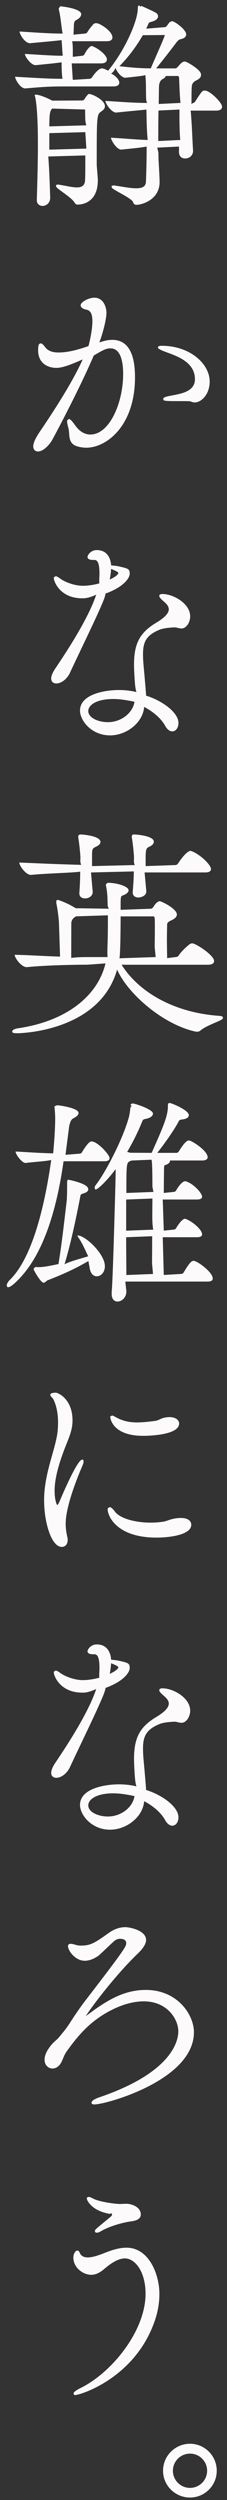 <svg width="29" height="319" viewBox="0 0 29 319" fill="none" xmlns="http://www.w3.org/2000/svg">
<rect x="0" y="0" width="29" height="319" fill="#333333" stroke="none"/>
<path d="M5.431 26.276C5.081 26.276 4.702 26.047 4.702 25.547C4.787 22.716 4.843 20.425 4.843 18.418C4.843 14.247 4.591 12.777 4.482 12.338L4.421 12.107C4.461 12.088 4.513 12.079 4.579 12.079C5.051 12.079 6.152 12.543 6.66 12.841L10.524 12.822C10.616 12.822 10.743 12.737 10.805 12.631C10.892 12.477 11.173 12.069 11.342 11.987C11.352 11.987 11.361 11.987 11.373 11.987C11.774 11.987 13.404 12.753 13.404 13.551C13.404 13.895 13.121 14.091 12.932 14.223C12.362 14.636 12.357 14.697 12.357 20.963C12.357 21.133 12.39 21.491 12.421 21.874C12.458 22.32 12.498 22.798 12.498 23.058C12.463 25.96 10.354 26.106 9.929 26.106C9.672 26.106 9.597 25.974 9.502 25.806C9.231 25.412 8.573 24.933 8.047 24.549C7.341 24.037 7.164 23.891 7.164 23.735V23.601L7.41 23.544C7.858 23.615 8.146 23.671 8.434 23.726C8.929 23.822 9.406 23.914 9.816 23.914C10.51 23.914 10.826 23.638 10.871 22.992C10.899 22.456 10.899 21.215 10.899 19.833L6.167 19.968C6.301 21.614 6.358 23.593 6.412 25.233C6.412 25.898 5.912 26.276 5.431 26.276ZM6.301 19.097L11.033 18.962L10.899 16.861L6.301 16.99V19.097ZM6.669 13.855C6.46 14.039 6.346 14.421 6.327 14.999C6.327 14.999 6.299 15.83 6.299 16.127L11.031 15.992C10.897 15.629 10.887 15.169 10.882 14.77L10.871 13.975L6.676 13.855V13.721L6.669 13.855ZM17.401 26.134C17.113 26.134 17.032 25.891 16.99 25.759C16.879 25.481 15.924 24.948 15.289 24.594C14.447 24.124 14.265 24.006 14.265 23.851V23.716L14.511 23.659C14.584 23.659 14.699 23.678 14.841 23.702L15.166 23.756C16.098 23.907 16.832 24.027 17.398 24.027C18.262 24.027 18.627 23.77 18.648 23.138C18.705 21.666 18.733 20.17 18.733 18.701C17.964 18.835 17.596 18.873 16.398 18.995L15.487 19.09C14.902 19.09 14.178 17.887 14.178 17.571C16.464 17.707 17.625 17.832 18.868 17.861C18.731 16.554 18.731 15.167 18.705 13.98C17.547 14.11 16.941 14.14 14.834 14.365C14.256 14.365 13.47 13.232 13.47 12.874C15.73 13.018 17.283 13.136 18.811 13.136C18.677 12.959 18.667 12.661 18.663 12.383L18.648 11.656C18.648 11.152 18.648 10.227 18.566 9.58C18.191 9.696 17.544 9.753 16.025 9.922C15.464 9.922 14.841 9.007 14.751 8.634C14.662 8.988 14.407 9.236 14.188 9.408C14.402 9.415 15.24 10.04 15.24 10.555C15.24 10.699 15.166 11.029 14.485 11.029H8.233C6.728 11.029 5.803 11.053 3.237 11.284C2.574 11.284 1.93 10.107 1.93 9.793C4.393 9.934 6.209 10.055 7.976 10.055C7.87 9.196 7.87 8.575 7.87 7.953C6.863 8.087 6.553 8.115 4.539 8.314C3.963 8.314 3.178 7.221 3.178 6.879C5.541 7.021 6.723 7.113 8.007 7.113L7.872 5.124C6.622 5.259 6.36 5.282 4.343 5.466L3.831 5.513C3.154 5.513 2.498 4.336 2.498 4.022C5.452 4.209 6.502 4.284 8.007 4.284C7.851 3.64 7.768 2.182 7.511 1.199V1.064L7.695 0.805C7.877 0.805 10.375 1.085 10.375 1.814C10.375 2.126 10.052 2.414 9.734 2.56C9.583 2.647 9.467 2.779 9.443 3.126L9.389 4.423L10.868 4.284C10.915 4.284 11.095 4.218 11.149 4.124C11.366 3.753 11.566 3.515 11.753 3.296L11.923 3.091C12.024 2.989 12.178 2.956 12.281 2.956L12.527 2.994C13.187 3.251 14.364 4.074 14.364 4.789C14.364 4.9 14.315 5.261 13.666 5.261H9.222C9.328 5.811 9.299 6.544 9.299 7.25L10.524 7.115C10.564 7.115 10.717 7.056 10.776 6.955C11.047 6.438 11.173 6.299 11.401 6.047C11.534 5.912 11.628 5.872 11.741 5.872C12.454 6.101 13.657 7.011 13.657 7.589C13.657 7.74 13.586 8.089 12.928 8.089H9.165L9.299 10.191L11.458 10.057C11.505 10.057 11.684 9.989 11.739 9.894C11.923 9.616 12.55 8.726 13.013 8.726L13.26 8.764C13.404 8.823 13.607 8.91 13.812 9.026C16.096 6.24 17.601 2.546 17.601 1.135C17.601 0.991 17.601 0.691 17.792 0.691L17.931 0.861L18.035 0.755C18.101 0.755 19.385 1.35 19.835 1.583C20.055 1.692 20.189 1.878 20.189 2.071C20.189 2.3 20.036 2.609 19.295 2.796C19.026 2.85 18.995 2.933 18.922 3.131L18.677 3.661L20.989 3.468C21.163 3.468 21.173 3.456 21.284 3.322C21.397 3.201 21.453 3.119 21.508 3.043C21.567 2.954 21.628 2.871 21.701 2.815L21.739 2.789L21.982 2.704C22.298 2.704 23.787 3.77 23.787 4.393C23.787 4.527 23.732 4.775 23.357 4.914C23.27 4.954 23.187 4.973 23.11 4.992C22.947 5.03 22.817 5.06 22.543 5.407C22.095 6.013 20.828 7.658 19.948 8.726H22.352C22.463 8.726 22.572 8.679 22.654 8.597C23.086 8.082 23.324 7.851 23.596 7.851C23.916 7.851 25.226 8.719 25.513 9.123C25.629 9.267 25.681 9.406 25.681 9.569C25.681 9.96 25.294 10.154 25.011 10.295C24.681 10.462 24.509 10.72 24.497 11.069C24.464 11.612 24.464 12.374 24.464 13.275L24.669 13.14C24.709 13.14 24.862 13.081 24.921 12.98C25.794 11.609 25.863 11.557 26.141 11.557L26.386 11.593C27.108 11.852 28.368 13.138 28.368 13.614C28.368 13.801 28.269 14.115 27.613 14.115H24.36C24.52 15.787 24.579 17.965 24.664 19.234C24.664 19.878 24.15 20.225 23.652 20.225C23.176 20.225 22.867 19.906 22.867 19.411V18.703L20.085 18.837L20.232 19.416C20.241 19.684 20.248 19.963 20.248 20.26C20.248 20.293 20.262 20.512 20.279 20.822C20.321 21.558 20.39 22.791 20.39 23.23C20.39 25.448 18.198 26.137 17.398 26.137L17.401 26.134ZM20.248 14.105C20.22 15.438 20.22 16.625 20.22 17.995L23.029 17.861C22.923 16.719 22.923 15.306 22.923 13.978L20.246 14.105H20.248ZM21.154 9.696C21.14 9.882 20.968 9.993 20.798 10.078C20.485 10.234 20.322 10.575 20.309 11.102L20.276 13.268L23.058 13.133C22.923 11.829 22.923 10.559 22.867 9.826C22.867 9.821 22.824 9.694 22.661 9.694L21.154 9.696ZM15.256 8.446C17.292 8.689 18.427 8.722 19.267 8.722C19.703 7.646 21.036 4.742 21.057 4.468L18.243 4.492C17.151 6.393 15.971 7.729 15.256 8.446Z" fill="#FCFAFB"/>
<path d="M4.864 57.606C4.484 57.606 4.248 57.361 4.248 56.965C4.248 56.564 4.479 56.019 4.977 55.25L5.255 54.837C6.525 52.943 9.124 49.069 10.568 45.858C8.353 46.854 7.659 46.941 7.183 46.941C6.116 46.941 4.871 46.358 4.871 44.714C4.871 44.24 4.897 43.818 5.203 43.818C5.385 43.818 5.534 43.999 5.763 44.294C6.107 44.754 6.666 44.978 7.468 44.978C8.801 44.978 10.146 44.558 11.299 44.164C11.566 43.197 11.804 41.883 11.804 40.98C11.804 40.045 11.552 39.59 10.983 39.501C10.554 39.416 10.304 39.208 10.304 38.944C10.304 38.543 11.316 37.988 12.05 37.988C13.321 37.988 13.6 39.371 13.6 39.904C13.6 40.739 13.132 42.539 12.712 43.631C12.708 43.652 12.701 43.674 12.694 43.695C13.217 43.52 13.755 43.365 14.34 43.365C16.268 43.365 17.247 44.971 17.247 48.137C17.247 54.337 13.611 57.127 11.028 57.127C10.492 57.127 10.049 57.017 9.771 56.922C8.926 56.625 8.874 55.931 8.834 55.321C8.818 55.101 8.801 54.882 8.752 54.681C8.629 54.221 8.577 53.947 8.577 53.771V53.636L8.796 53.466C8.943 53.466 9.115 53.596 9.613 54.285C10.132 55.035 10.816 55.446 11.54 55.446C14.012 55.446 15.734 51.371 15.734 47.715C15.734 45.611 15.171 44.452 14.142 44.452C13.63 44.452 13.352 44.542 11.976 45.367C10.669 48.439 8.362 52.997 6.678 56.125C6.246 56.863 5.484 57.609 4.861 57.609L4.864 57.606ZM24.895 51.352C24.73 51.352 24.567 51.317 24.439 51.253C24.298 51.183 23.951 51.183 23.425 51.183C21.002 51.183 20.856 51.183 20.856 50.907C20.856 50.737 21.047 50.647 21.672 50.52L22.071 50.442C23.267 50.215 24.904 49.904 24.904 48.387C24.904 46.264 22.743 45.481 21.316 44.964C20.181 44.551 20.181 44.426 20.181 44.341C20.181 44.122 20.526 44.122 20.653 44.122C24.322 44.122 26.787 46.474 26.787 48.67C26.787 50.395 25.669 51.35 24.897 51.35L24.895 51.352Z" fill="#FCFAFB"/>
<path d="M14.031 93.832C11.705 93.832 10.221 91.961 10.221 90.671C10.221 88.599 13.345 88.047 15.192 88.047C15.966 88.047 16.718 88.135 17.43 88.305C17.265 87.795 17.228 87.141 17.19 86.507C17.154 85.905 17.122 85.323 17.122 84.785C17.122 82.114 17.874 80.725 19.903 79.493C21.021 78.83 21.564 78.257 21.564 77.74C21.564 77.521 21.46 77.295 21.259 77.066C21.144 76.934 20.946 76.766 20.804 76.646C20.46 76.323 20.349 76.183 20.349 76.044C20.349 75.797 20.641 75.797 20.766 75.797C22.156 75.797 24.296 77.021 24.296 78.646C24.296 79.456 23.772 80.194 23.198 80.194C23.043 80.194 22.88 80.156 22.724 80.121C22.606 80.093 22.486 80.067 22.366 80.055C21.948 80.055 20.908 80.14 20.45 80.326C18.619 81.05 18.27 81.994 18.27 83.485C18.27 83.964 18.299 84.469 18.355 85.058C18.355 85.058 18.582 87.493 18.667 88.769C20.622 89.361 22.797 90.866 22.797 92.258C22.797 92.867 22.458 93.325 22.012 93.325C21.668 93.325 21.328 93.051 21.075 92.577C20.604 91.711 19.608 90.822 18.414 90.199C18.275 92.162 16.223 93.837 14.036 93.837L14.031 93.832ZM14.484 89.192C12.281 89.192 11.278 89.987 11.278 90.727C11.278 91.607 12.576 92.15 13.779 92.15C15.458 92.15 16.956 91.006 17.183 89.545C16.3 89.359 15.364 89.192 14.484 89.192ZM7.211 87.21C6.784 87.21 6.541 86.976 6.541 86.568C6.541 86.243 6.734 85.785 7.1 85.247C9.827 81.215 11.573 78.066 12.29 75.886C11.299 76.323 10.879 76.344 10.521 76.344C7.603 76.344 6.878 74.122 6.878 73.805V73.671L7.098 73.529C7.268 73.529 7.478 73.673 7.678 73.82C8.225 74.235 9.478 74.747 10.577 74.747C11.323 74.747 12.16 74.589 12.691 74.44C12.651 74.079 12.708 73.603 12.708 73.183C12.708 71.449 12.262 71.449 12.021 71.449C11.726 71.449 11.181 71.449 11.181 71.059C11.181 70.88 11.547 70.191 12.363 70.191C14.173 70.191 14.191 72.116 14.191 72.135L14.996 72.232C16.39 72.539 16.57 72.579 16.57 73.211C16.57 73.695 15.925 74.846 13.481 75.742C13.448 76.002 13.335 76.344 13.194 76.686C12.649 78.038 11.328 80.805 10.268 83.027C9.719 84.183 9.226 85.216 8.919 85.884C8.497 86.754 7.742 87.21 7.211 87.21ZM14.187 72.591C14.173 72.989 14.116 73.452 14.017 73.949C15.031 73.485 15.114 73.187 15.114 73.103C15.114 73.008 14.869 72.869 14.187 72.591Z" fill="#FCFAFB"/>
<path d="M2.204 131.839C1.829 131.839 1.562 131.823 1.562 131.62C1.562 131.341 2.181 131.219 2.332 131.204C8.272 130.334 12.438 127.241 13.478 122.931L11.173 123.096C9.454 123.096 5.884 123.162 3.405 123.408C2.737 123.408 1.876 122.242 1.876 121.832C3.537 121.858 5.648 122.004 7.673 122.065L7.533 117.786C7.533 117.59 7.427 116.338 7.194 115.238C7.163 114.842 7.297 114.821 7.354 114.821C7.453 114.821 8.628 115.219 9.664 115.889L13.891 115.953L13.757 115.606L13.745 115.139C13.728 114.455 13.714 113.865 13.533 112.976V112.841L13.747 112.646C15.052 112.646 16.429 113.136 16.429 113.601C16.429 113.835 16.177 114.07 15.75 114.236C15.457 114.33 15.41 114.344 15.41 115.384V116.092L19.237 115.958C19.343 115.958 19.475 115.885 19.558 115.781C19.709 115.535 19.907 115.224 20.11 115.123C20.206 115.047 20.294 114.995 20.395 114.995C20.652 114.995 22.596 115.97 22.596 116.684C22.596 117.111 22.084 117.345 21.839 117.458C21.527 117.59 21.365 117.751 21.353 117.939L21.343 118.383C21.336 118.777 21.322 119.355 21.322 119.966C21.322 120.497 21.353 122.259 21.353 122.259L22.405 122.124C22.57 122.124 22.747 122.051 22.799 121.964C23.143 121.407 23.877 120.751 24.219 120.485C24.335 120.407 24.446 120.372 24.559 120.372C25.019 120.372 27.352 121.891 27.352 122.627C27.352 122.804 27.251 123.101 26.569 123.101H15.533C17.817 126.734 22.44 129.246 28.02 129.624C28.239 129.647 28.482 129.673 28.482 129.869C28.482 130.051 28.239 130.164 27.475 130.497C26.84 130.77 26.055 131.11 25.637 131.471C25.477 131.598 25.361 131.646 25.208 131.646C25.149 131.646 25.054 131.646 24.899 131.615C20.666 130.643 16.241 126.682 14.962 123.712C12.69 131.749 2.313 131.844 2.207 131.844L2.204 131.839ZM15.41 116.927C15.41 117.786 15.396 121.494 15.264 122.278L19.886 122.122L19.763 120.839C19.772 120.041 19.782 119.109 19.782 118.381C19.782 117.781 19.782 117.262 19.753 117.135C19.753 117.1 19.749 116.93 19.574 116.93H15.408L15.41 116.927ZM9.6 116.996C9.301 117.184 9.138 117.439 9.109 117.76L9.1 122.228C9.93 122.124 10.777 122.124 11.287 122.124H13.747C13.698 121.787 13.726 121.315 13.726 120.843C13.757 120.131 13.783 118.944 13.783 117.701V116.795L9.711 116.927L9.6 116.996ZM10.831 114.637C10.414 114.637 10.133 114.377 10.133 113.993C10.218 112.856 10.246 111.952 10.246 111.221C9.409 111.367 6.066 111.431 3.943 111.638C3.299 111.638 2.468 110.473 2.468 110.062C4.207 110.126 6.748 110.263 10.383 110.355C10.246 110.119 10.258 109.834 10.268 109.633L10.275 109.385C10.275 109.258 10.164 107.8 9.994 106.863C9.963 106.479 10.194 106.479 10.381 106.479C10.407 106.479 12.834 106.625 12.834 107.432C12.834 107.661 12.646 107.864 12.275 108.034C11.758 108.279 11.758 108.343 11.758 109.411V110.515L17.227 110.381C17.092 110.147 17.104 109.85 17.114 109.64L17.121 109.383C17.121 109.256 17.01 107.798 16.84 106.861C16.809 106.477 16.977 106.477 17.227 106.477C17.253 106.477 19.652 106.618 19.652 107.401C19.652 107.541 19.581 107.807 19.093 108.034C18.748 108.194 18.605 108.262 18.605 109.411V110.515L22.403 110.381C22.525 110.381 22.679 110.294 22.742 110.19C22.742 110.185 23.766 108.569 24.358 108.569C25.462 108.911 26.953 110.338 26.953 110.881C26.953 111.176 26.708 111.324 26.224 111.324H18.472L18.692 113.733C18.692 114.387 17.88 114.521 17.68 114.521C17.234 114.521 16.953 114.276 16.953 113.879C17.036 112.799 17.095 111.924 17.095 111.192L11.626 111.327L11.846 113.82C11.846 114.219 11.492 114.639 10.834 114.639L10.831 114.637Z" fill="#FCFAFB"/>
<path d="M15.022 166.082C14.656 166.082 14.267 165.824 14.267 165.098V164.857C14.392 163.654 14.578 157.025 14.68 153.463C14.717 152.177 14.753 150.747 14.753 150.747C14.76 150.358 14.772 149.757 14.774 149.183C13.701 150.62 12.5 151.79 12.193 151.79C12.033 151.561 12.056 151.455 12.255 151.182C13.524 149.535 15.661 145.39 16.421 142.708C16.567 142.231 16.624 141.653 16.659 141.339L16.819 141.066L16.685 141.056L16.694 140.931L16.89 140.797C17.284 140.797 19.542 141.568 19.542 142.09C19.542 142.394 19.207 142.651 18.669 142.757C18.306 142.835 18.265 142.845 18.145 143.154C17.622 144.446 16.966 145.767 16.239 146.994C16.248 146.992 16.26 146.989 16.272 146.989C16.303 146.989 16.635 147.091 16.635 147.091L19.377 147.105C20.882 143.71 21.45 142.385 21.45 141.155C21.45 140.931 21.45 140.74 21.67 140.74C21.896 140.74 24.123 141.658 24.123 142.288C24.123 142.46 24.012 142.762 23.269 142.845C22.967 142.87 22.899 142.934 22.781 143.168C22.285 144.135 20.983 145.992 20.087 147.105H22.576C22.623 147.105 22.771 147.039 22.828 146.945C23.441 145.949 23.838 145.522 24.133 145.522C24.482 145.522 26.529 146.829 26.529 147.664C26.529 147.763 26.48 148.079 25.829 148.079H21.705L21.719 148.117C21.719 148.407 21.337 148.608 21.08 148.671C20.99 148.683 20.955 148.822 20.955 149.108C20.955 149.108 20.924 151.498 20.924 152.22L22.236 152.085C22.283 152.085 22.432 152.021 22.486 151.925C22.939 151.141 23.352 150.726 23.677 150.726H23.734L23.913 150.797C24.836 151.151 25.819 152.286 25.819 152.701C25.819 152.864 25.704 153.059 25.149 153.059H20.79L20.924 157.03L22.236 156.895C22.276 156.895 22.427 156.836 22.486 156.735C22.92 155.992 23.375 155.508 23.649 155.508C24.583 155.831 25.819 156.909 25.819 157.509C25.819 157.674 25.704 157.87 25.149 157.87H20.79L20.924 162.687L23.196 162.552C23.236 162.552 23.389 162.493 23.448 162.392C24.272 160.993 24.508 160.884 24.753 160.884C25.178 160.884 27.178 162.307 27.178 163.14C27.178 163.397 26.952 163.529 26.506 163.529H16.01L16.145 164.782C16.145 165.555 15.564 166.074 15.019 166.074L15.022 166.082ZM16.145 162.694L19.547 162.559L19.422 161.191C19.431 160.222 19.44 158.99 19.44 157.742L16.116 157.872C16.116 158.82 16.145 162.694 16.145 162.694ZM16.119 157.037L19.577 156.902C19.443 156.204 19.452 155.381 19.459 154.631L19.473 152.932L16.119 153.062V157.037ZM16.673 148.141C16.161 148.346 16.145 148.353 16.145 152.224L19.605 152.09L19.471 151.432C19.471 148.756 19.417 148.259 19.358 147.978L16.805 148.084L16.671 148.138L16.673 148.141ZM0.938 164.241L0.855 164.024C0.855 163.831 1.051 163.515 1.233 163.336C4.243 160.434 5.781 153.406 6.543 148.02C5.644 148.202 4.491 148.235 3.269 148.398C2.79 148.398 1.988 147.291 1.988 146.935C3.434 147.006 4.998 147.131 6.791 147.169C7.013 144.814 7.05 143.347 7.05 142.833C7.05 142.3 7.022 141.797 6.965 141.292V141.158L7.298 141.03C7.581 141.03 10.035 141.38 10.035 142.014C10.035 142.248 9.808 142.477 9.367 142.701C9.075 142.831 8.884 143.273 8.796 144.026L8.367 147.353L10.24 147.202C10.273 147.202 10.403 147.145 10.466 147.039C11.304 145.645 11.592 145.645 11.686 145.645C12.481 145.645 13.996 147.362 13.996 147.759C13.996 148.176 13.491 148.176 13.326 148.176H8.119C7.027 155.9 4.913 161.052 1.785 163.817C1.327 164.197 1.162 164.246 1.073 164.246H0.938V164.241ZM5.571 163.678C5.213 163.678 4.368 162.182 4.312 162V161.866L4.526 161.658C4.68 161.687 4.812 161.687 4.951 161.687C5.324 161.687 5.885 161.639 7.468 161.293C7.824 159.155 8.098 156.839 8.473 153.635L8.522 153.201C8.577 152.753 8.577 151.233 8.577 150.924C8.577 150.743 8.577 150.535 8.74 150.535C8.817 150.535 10.289 150.854 10.877 151.236C11.139 151.384 11.275 151.566 11.275 151.771C11.275 151.995 11.051 152.17 10.615 152.297C10.313 152.389 10.306 152.422 10.256 152.677C9.549 156.362 8.891 159.188 8.244 161.319C8.961 160.95 10.063 160.67 11.273 160.302C10.962 159.721 10.572 158.667 9.987 157.879L9.877 157.657C9.903 157.653 9.931 157.65 9.962 157.65C10.877 157.65 13.399 159.981 13.399 161.564C13.399 162.373 12.87 162.857 12.361 162.857C11.865 162.857 11.521 162.411 11.434 161.663L11.292 160.908C9.322 162.071 7.541 162.793 6.038 163.385C5.784 163.593 5.694 163.678 5.567 163.678H5.571Z" fill="#FCFAFB"/>
<path d="M7.89 197.384C6.562 197.384 5.635 194.256 5.635 191.451C5.635 190.545 5.724 189.656 5.92 188.653C6.118 187.592 6.397 186.61 6.659 185.678C6.887 184.874 7.102 184.11 7.248 183.362C7.397 182.612 7.416 181.968 7.416 181.491C7.416 179.507 6.784 178.493 6.758 178.45C6.515 178.193 6.425 178.106 6.425 177.983C6.425 177.735 6.916 177.707 7.126 177.707C7.378 177.707 9.265 178.457 9.265 181.265C9.265 182.159 9.015 182.956 8.579 184.032C7.833 185.881 6.975 188.257 6.975 190.234C6.975 191.3 7.213 191.996 7.333 192.055C7.338 192.043 7.447 191.944 7.593 191.621C7.614 191.571 9.822 186.252 10.49 186.252H10.624L10.681 186.471C10.681 186.551 10.66 186.731 10.527 187.035C10.171 187.846 8.39 192.02 8.39 194.421C8.39 195.134 8.51 195.733 8.614 196.174C8.645 196.301 8.645 196.426 8.645 196.516C8.645 197.035 8.341 197.384 7.89 197.384ZM19.999 196.198C14.816 196.198 13.757 193.369 13.757 192.612V192.477L14.002 192.307C14.241 192.307 14.552 192.701 14.675 192.871C15.269 193.706 17.145 194.287 19.237 194.287C19.74 194.287 20.27 194.258 20.801 194.176C21.042 194.143 21.233 194.077 21.448 194.004C21.799 193.883 22.2 193.746 22.903 193.695H23.142C24.095 193.695 24.434 194.143 24.434 194.565C24.434 195.853 21.646 196.198 19.999 196.198ZM18.275 183.211C14.38 183.211 14.104 180.979 14.097 180.885L14.083 180.738L14.316 180.625C14.429 180.625 14.559 180.698 14.755 180.812C15.621 181.3 16.458 181.503 17.515 181.503C18.218 181.503 18.973 181.418 19.818 181.307C20.051 181.279 20.233 181.194 20.424 181.104C20.582 181.031 20.749 180.953 20.941 180.911C21.207 180.852 21.441 180.823 21.648 180.823C22.497 180.823 22.884 181.246 22.884 181.637C22.884 183.171 18.751 183.213 18.279 183.213L18.275 183.211Z" fill="#FCFAFB"/>
<path d="M14.031 233.466C11.705 233.466 10.221 231.595 10.221 230.305C10.221 228.234 13.345 227.682 15.192 227.682C15.966 227.682 16.718 227.769 17.43 227.939C17.265 227.429 17.228 226.776 17.19 226.141C17.154 225.54 17.122 224.957 17.122 224.419C17.122 221.749 17.874 220.359 19.903 219.128C21.021 218.465 21.564 217.891 21.564 217.375C21.564 217.155 21.46 216.929 21.259 216.7C21.144 216.568 20.946 216.401 20.804 216.28C20.46 215.957 20.349 215.818 20.349 215.679C20.349 215.431 20.641 215.431 20.766 215.431C22.156 215.431 24.296 216.655 24.296 218.281C24.296 219.09 23.772 219.828 23.198 219.828C23.043 219.828 22.88 219.791 22.724 219.755C22.606 219.727 22.486 219.701 22.366 219.689C21.948 219.689 20.908 219.774 20.45 219.96C18.619 220.685 18.27 221.628 18.27 223.119C18.27 223.598 18.299 224.103 18.355 224.693C18.355 224.693 18.582 227.127 18.667 228.404C20.622 228.996 22.797 230.501 22.797 231.893C22.797 232.501 22.458 232.959 22.012 232.959C21.668 232.959 21.328 232.685 21.075 232.211C20.604 231.345 19.608 230.456 18.414 229.833C18.275 231.796 16.223 233.471 14.036 233.471L14.031 233.466ZM14.484 228.828C12.281 228.828 11.278 229.623 11.278 230.364C11.278 231.244 12.576 231.786 13.779 231.786C15.458 231.786 16.956 230.642 17.183 229.182C16.3 228.996 15.364 228.828 14.484 228.828ZM7.211 226.847C6.784 226.847 6.541 226.613 6.541 226.205C6.541 225.879 6.734 225.422 7.1 224.884C9.827 220.852 11.573 217.703 12.29 215.523C11.299 215.959 10.879 215.981 10.521 215.981C7.603 215.981 6.878 213.758 6.878 213.442V213.308L7.098 213.166C7.268 213.166 7.478 213.31 7.678 213.456C8.225 213.872 9.478 214.384 10.577 214.384C11.323 214.384 12.16 214.225 12.691 214.077C12.651 213.716 12.708 213.239 12.708 212.819C12.708 211.086 12.262 211.086 12.021 211.086C11.726 211.086 11.181 211.086 11.181 210.696C11.181 210.517 11.547 209.828 12.363 209.828C14.173 209.828 14.191 211.753 14.191 211.772L14.996 211.869C16.39 212.175 16.57 212.216 16.57 212.848C16.57 213.331 15.925 214.483 13.481 215.379C13.448 215.639 13.335 215.981 13.194 216.323C12.649 217.674 11.328 220.442 10.268 222.664C9.719 223.82 9.226 224.853 8.919 225.521C8.497 226.391 7.742 226.847 7.211 226.847ZM14.187 212.225C14.173 212.624 14.116 213.086 14.017 213.584C15.031 213.119 15.114 212.822 15.114 212.737C15.114 212.643 14.869 212.503 14.187 212.225Z" fill="#FCFAFB"/>
<path d="M12.079 268.53C11.983 268.53 11.69 268.53 11.69 268.31C11.69 267.994 12.386 267.723 12.601 267.648C22.047 264.451 22.78 260.375 22.78 259.2C22.78 257.657 21.374 255.371 18.359 255.371C16.717 255.371 15.175 256.017 14.401 256.404C11.763 257.697 10.147 259.471 8.536 261.738C8.305 262.061 8.189 262.337 8.067 262.63C8.001 262.79 7.93 262.955 7.84 263.135C7.588 263.642 7.163 263.944 6.703 263.944C6.215 263.944 5.693 263.55 5.693 262.819C5.693 262.17 6.099 261.394 6.833 260.632L7.09 260.396C7.253 260.252 7.434 260.094 7.557 259.936L7.819 259.613C8.121 259.247 8.487 258.803 8.852 258.244C9.374 257.43 10.168 256.215 11.065 255.067C15.882 248.808 16.128 248.353 16.128 247.963C16.128 247.702 15.988 247.39 15.328 247.39C15.042 247.39 14.792 247.496 14.54 247.723C14.311 247.926 13.931 248.287 13.563 248.638C13.103 249.074 12.66 249.494 12.549 249.572C11.935 249.99 11.374 250.193 10.829 250.193C9.593 250.193 8.687 248.888 8.687 248.331C8.687 248.218 8.732 248.029 9.02 248.029C9.149 248.029 9.341 248.067 9.624 248.147C9.822 248.223 10.051 248.256 10.353 248.256C11.537 248.256 12.046 247.97 13.896 246.64C14.58 246.154 15.293 245.906 16.01 245.906C16.571 245.906 18.661 246.314 18.661 247.539C18.661 248.032 18.296 248.619 17.543 249.334C14.851 251.927 11.784 255.937 10.954 257.263C13.504 255.35 15.71 253.915 18.64 253.915C22.641 253.915 24.774 257.048 24.774 259.311C24.774 265.451 13.492 268.528 12.077 268.528L12.079 268.53Z" fill="#FCFAFB"/>
<path d="M9.482 305.604L9.397 305.413C9.397 305.345 9.397 305.161 10.322 304.698C14.316 302.714 18.595 297.413 18.595 292.681C18.595 289.86 17.253 288.173 15.955 288.173C15.066 288.173 14.141 288.838 13.438 289.416C12.997 289.81 12.393 290.265 11.657 290.265C10.579 290.265 9.371 289.326 9.371 288.067C9.371 287.583 9.647 287.17 9.874 287.17C10.058 287.17 10.145 287.366 10.183 287.449C10.39 287.949 10.85 288.048 11.204 288.048C11.832 288.048 12.565 287.777 13.105 287.578C13.924 287.251 15.04 286.805 16.156 286.805C19.058 286.805 20.364 290.256 20.364 292.709C20.364 294.045 20.086 295.413 19.534 296.776C16.857 303.564 10.244 305.604 9.619 305.604H9.482ZM12.228 284.894L12.112 284.703C12.112 284.663 12.112 284.542 12.417 284.29C12.785 283.971 13.235 283.601 13.587 283.311L14.113 282.877C14.266 282.747 14.32 282.638 14.32 282.608L14.254 282.41L14.009 282.49C13.431 282.377 12.075 282.112 11.291 280.987C11.19 280.839 11.098 280.68 11.098 280.544V280.409L11.317 280.324C11.473 280.324 11.716 280.44 11.891 280.539C12.648 280.942 14.615 281.228 15.392 281.228L16.128 281.199C16.71 281.199 17.986 281.546 17.986 282.577C17.986 283.287 17.064 283.41 16.569 283.474C15.733 283.592 13.974 284.047 12.799 284.757C12.65 284.849 12.513 284.889 12.362 284.889H12.228V284.894Z" fill="#FCFAFB"/>
<path d="M24.274 318.684C22.375 318.684 20.83 317.153 20.83 315.268C20.83 313.369 22.375 311.824 24.274 311.824C26.159 311.824 27.69 313.369 27.69 315.268C27.69 317.151 26.159 318.684 24.274 318.684ZM24.274 313.082C23.069 313.082 22.087 314.063 22.087 315.268C22.087 316.474 23.069 317.455 24.274 317.455C25.48 317.455 26.461 316.474 26.461 315.268C26.461 314.063 25.48 313.082 24.274 313.082Z" fill="#FCFAFB"/>
</svg>
